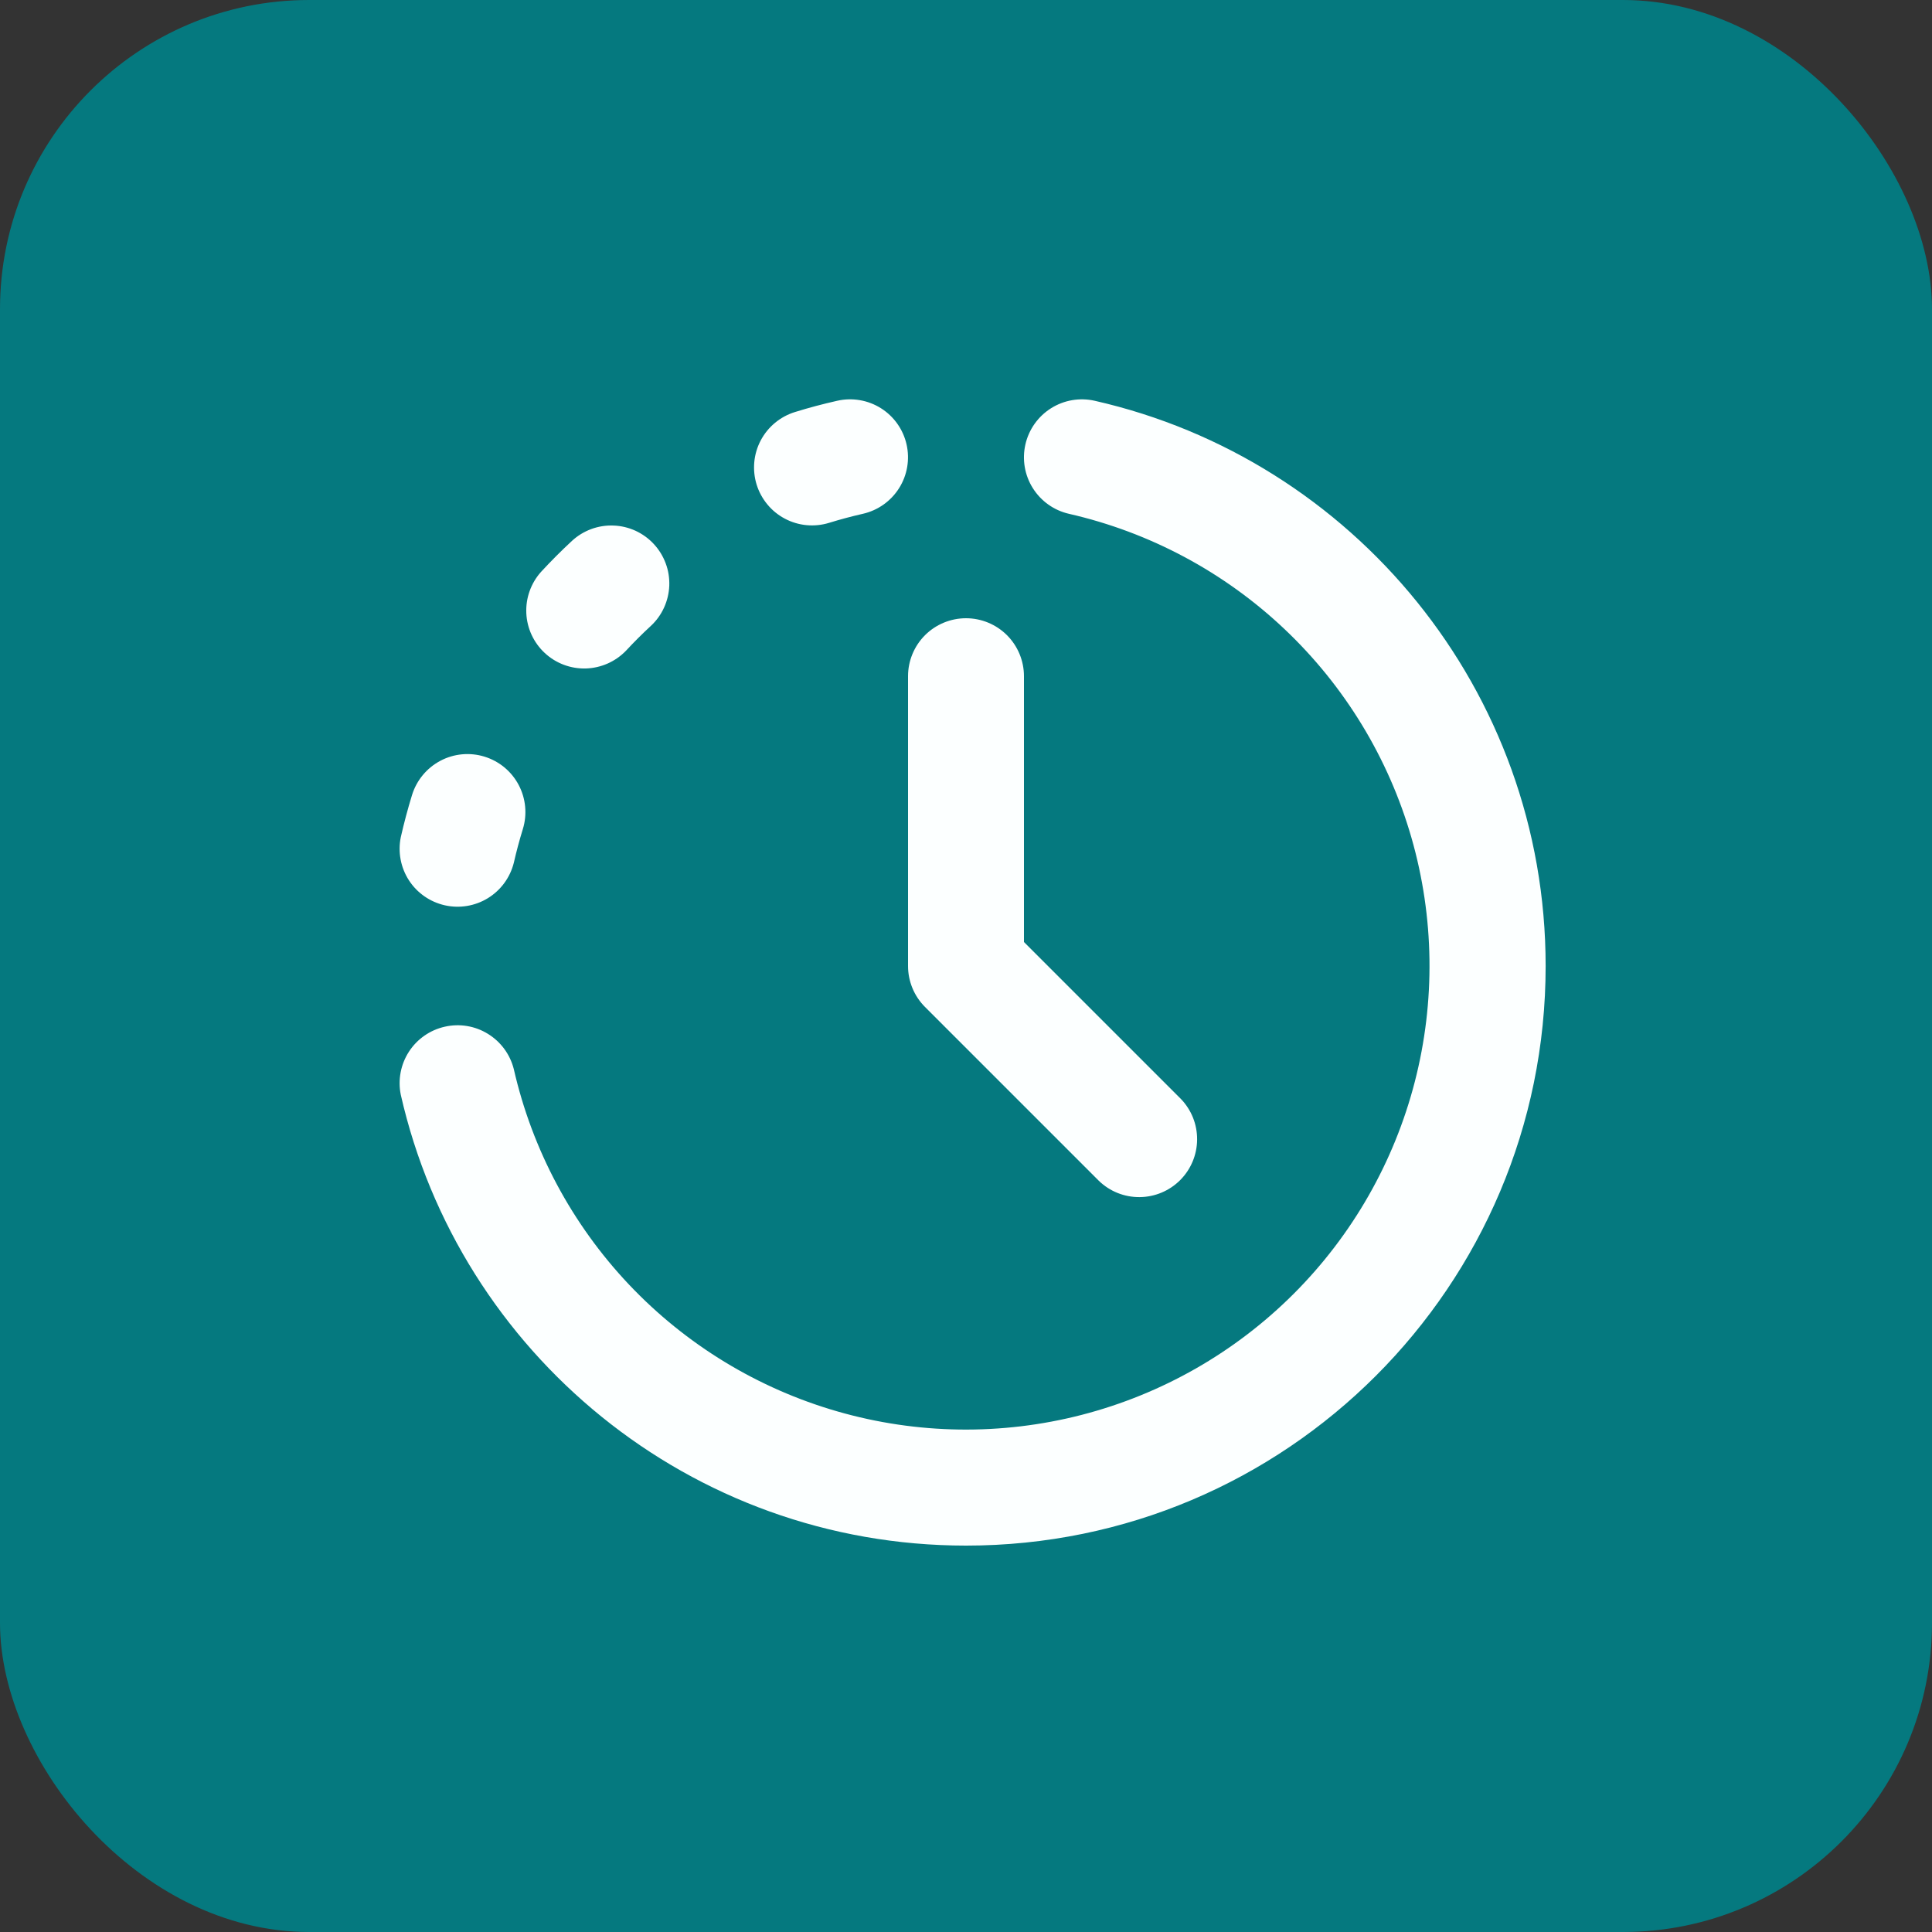 <svg xmlns="http://www.w3.org/2000/svg" fill="none" viewBox="0 0 50 50" height="50" width="50">
<rect x="0" y="0" width="50" height="50" fill="#333333" stroke="none"/>
<rect fill="#05797F" rx="8" height="50" width="50"></rect>
<path fill="#FCFFFF" d="M23.462 11.503C23.55 11.891 23.48 12.298 23.268 12.634C23.056 12.97 22.719 13.209 22.331 13.297C22.037 13.364 21.745 13.442 21.457 13.531C21.269 13.589 21.071 13.609 20.875 13.591C20.679 13.573 20.488 13.516 20.314 13.424C20.14 13.332 19.985 13.207 19.86 13.055C19.734 12.903 19.639 12.728 19.581 12.54C19.523 12.352 19.503 12.154 19.521 11.958C19.539 11.762 19.596 11.571 19.688 11.397C19.78 11.223 19.905 11.069 20.057 10.943C20.209 10.817 20.384 10.722 20.572 10.664C20.932 10.552 21.297 10.455 21.667 10.372C21.859 10.328 22.058 10.323 22.252 10.356C22.446 10.389 22.632 10.46 22.799 10.565C22.966 10.67 23.11 10.807 23.224 10.968C23.338 11.129 23.419 11.311 23.462 11.503ZM26.537 11.503C26.625 11.115 26.864 10.778 27.2 10.566C27.537 10.354 27.944 10.284 28.331 10.372C35.012 11.887 40.001 17.86 40.001 25C40.001 33.284 33.284 40 25.001 40C17.86 40 11.887 35.012 10.372 28.331C10.294 27.947 10.37 27.548 10.582 27.219C10.795 26.89 11.128 26.657 11.511 26.571C11.893 26.484 12.293 26.55 12.627 26.756C12.961 26.961 13.201 27.288 13.297 27.668C13.774 29.759 14.803 31.683 16.276 33.242C17.75 34.8 19.614 35.935 21.674 36.528C23.735 37.122 25.917 37.153 27.993 36.617C30.07 36.081 31.965 34.999 33.481 33.483C34.998 31.966 36.08 30.071 36.615 27.995C37.151 25.918 37.12 23.736 36.527 21.676C35.933 19.615 34.798 17.751 33.24 16.278C31.682 14.805 29.758 13.776 27.667 13.298C27.279 13.21 26.942 12.971 26.73 12.634C26.518 12.298 26.449 11.891 26.537 11.503ZM16.921 14.08C17.055 14.224 17.159 14.394 17.228 14.579C17.297 14.763 17.328 14.96 17.321 15.157C17.313 15.354 17.267 15.547 17.185 15.726C17.103 15.906 16.986 16.067 16.841 16.201C16.619 16.406 16.406 16.619 16.201 16.84C15.928 17.123 15.556 17.288 15.162 17.3C14.769 17.311 14.387 17.168 14.099 16.9C13.811 16.633 13.639 16.263 13.621 15.87C13.603 15.477 13.74 15.093 14.002 14.8C14.257 14.524 14.523 14.257 14.8 14C14.944 13.866 15.114 13.762 15.299 13.693C15.483 13.625 15.68 13.593 15.877 13.601C16.074 13.608 16.267 13.654 16.447 13.736C16.626 13.819 16.787 13.935 16.921 14.08ZM25 16C25.398 16 25.779 16.158 26.061 16.439C26.342 16.721 26.5 17.102 26.5 17.5V24.379L30.56 28.439C30.834 28.722 30.985 29.101 30.981 29.494C30.978 29.888 30.82 30.264 30.542 30.542C30.264 30.82 29.888 30.978 29.494 30.981C29.101 30.985 28.722 30.834 28.439 30.56L23.939 26.06C23.658 25.779 23.5 25.398 23.5 25V17.5C23.5 17.102 23.658 16.721 23.939 16.439C24.221 16.158 24.602 16 25 16ZM12.539 19.582C12.919 19.699 13.237 19.962 13.423 20.314C13.609 20.666 13.648 21.077 13.531 21.457C13.442 21.745 13.364 22.037 13.297 22.331C13.201 22.711 12.961 23.039 12.627 23.244C12.293 23.449 11.893 23.515 11.511 23.429C11.128 23.342 10.795 23.11 10.582 22.781C10.37 22.452 10.294 22.052 10.372 21.668C10.456 21.298 10.553 20.933 10.664 20.573C10.782 20.193 11.045 19.875 11.397 19.689C11.748 19.503 12.159 19.465 12.539 19.582Z" clip-rule="evenodd" fill-rule="evenodd"></path>
</svg>
